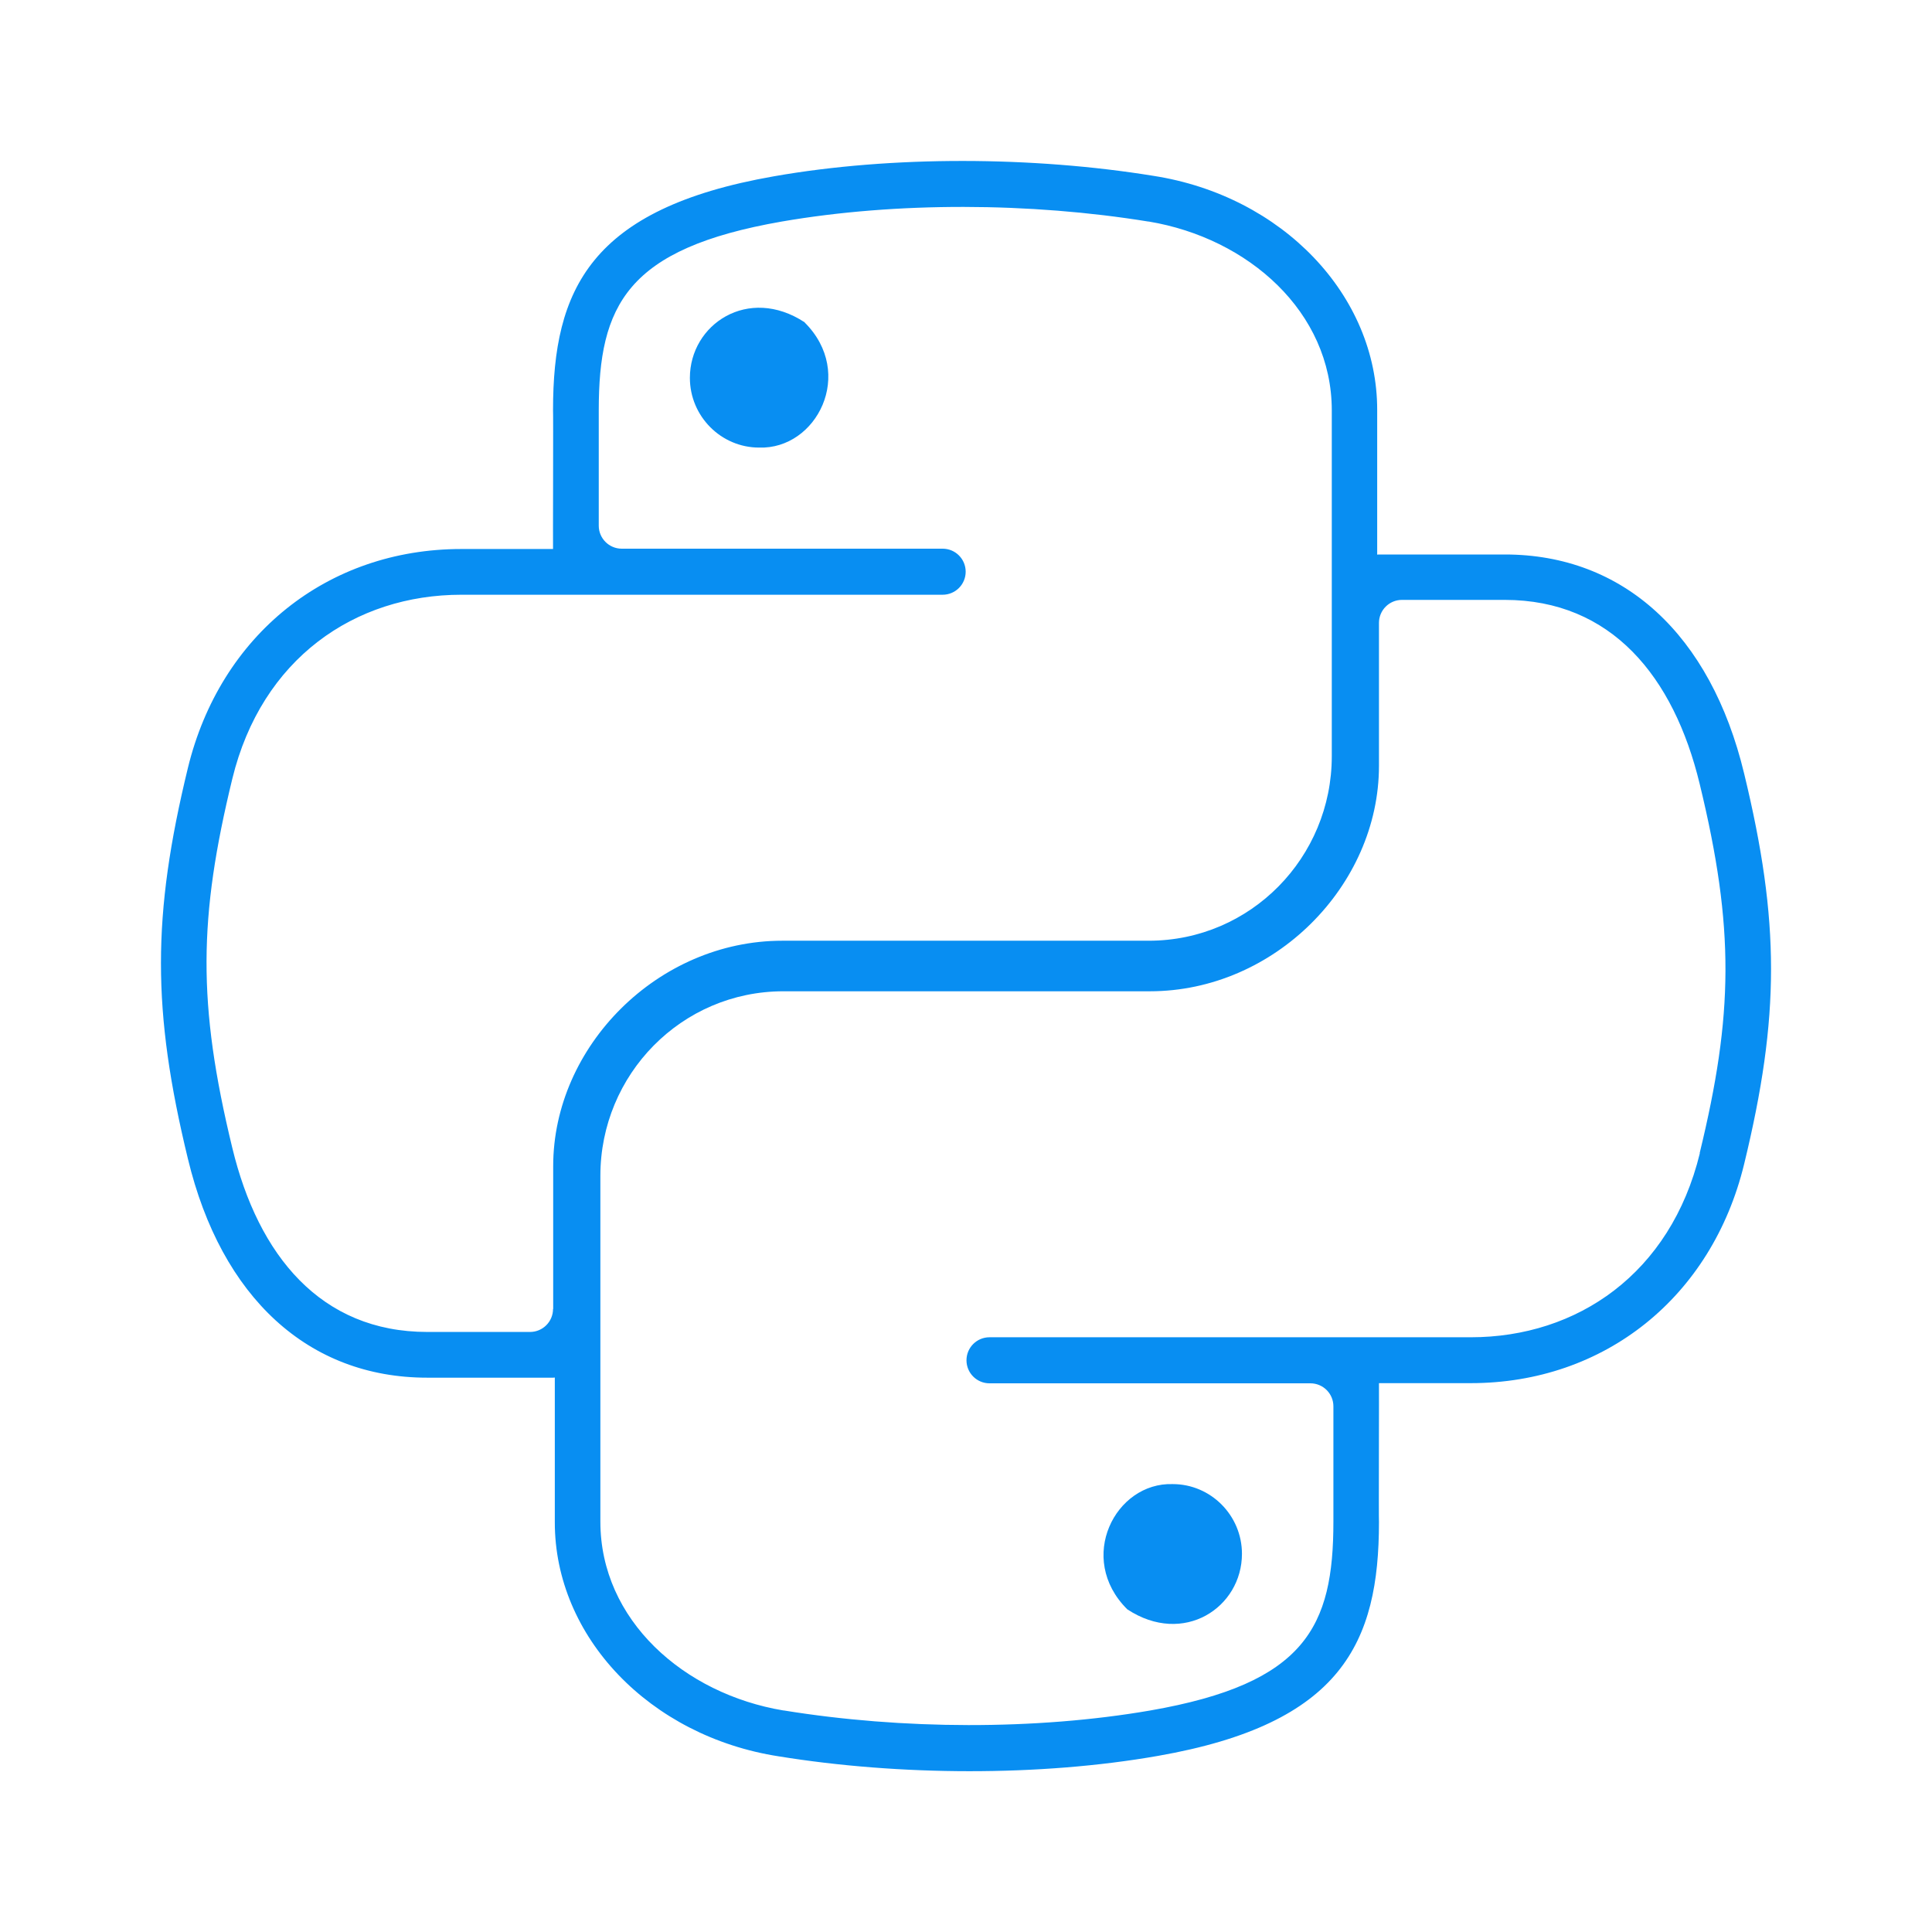<?xml version="1.0" encoding="UTF-8"?>
<svg id="_圖層_1" data-name="圖層 1" xmlns="http://www.w3.org/2000/svg" viewBox="0 0 120 120">
  <defs>
    <style>
      .cls-1 {
        fill: #088ef2;
        stroke-width: 0px;
      }
    </style>
  </defs>
  <path class="cls-1" d="M49.98,20.02c-3.5-2.3-7.13.12-7.13,3.45,0,2.39,1.94,4.33,4.3,4.33,3.57.12,6-4.61,2.83-7.77Z"/>
  <path class="cls-1" d="M108.33,48.04c-2.08-8.64-7.5-13.6-14.86-13.6h-7.82s-.07,0-.11.01v-8.98c.01-7.13-5.9-13.31-13.91-14.55-7.46-1.21-16.22-1.26-23.56.03-11.42,2-13.72,7.04-13.72,14.52.02.02-.01,8.61,0,8.63h-5.7c-8.31,0-14.97,5.34-16.98,13.6-2.23,9.18-2.23,15.07,0,24.27,2.08,8.64,7.5,13.6,14.86,13.6h7.82s.07,0,.11-.01c0,0,0,8.98,0,8.98-.01,7.13,5.9,13.31,13.91,14.55,7.46,1.21,16.22,1.26,23.56-.03,11.42-2,13.72-7.04,13.72-14.52-.02-.02.01-8.61,0-8.63h5.7c8.31,0,14.97-5.34,16.98-13.6,2.23-9.18,2.23-15.07,0-24.27ZM34.35,81.3c0,.79-.64,1.43-1.43,1.43h-6.38c-6.62,0-10.5-4.76-12.11-11.43-2.18-8.98-2.09-14.33,0-22.93,1.82-7.47,7.61-11.43,14.23-11.43h29.89c.79,0,1.43-.64,1.43-1.43,0-.79-.64-1.43-1.43-1.43h-19.93c-.79,0-1.43-.64-1.43-1.43v-7.16c0-6.53,1.73-10.05,11.37-11.73,7.13-1.23,15.43-1.19,22.76,0h.03c6.18,1.03,11.37,5.61,11.37,11.73v21.48c0,6.29-5.04,11.46-11.37,11.46h-22.76c-7.73,0-14.23,6.56-14.23,14v8.88ZM105.58,71.63c-1.82,7.47-7.61,11.43-14.23,11.43h-29.89c-.79,0-1.43.64-1.43,1.43,0,.79.64,1.43,1.43,1.43h19.93c.79,0,1.43.64,1.43,1.43v7.16c0,6.53-1.73,10.05-11.37,11.73-7.13,1.23-15.43,1.19-22.76,0h-.03c-6.18-1.03-11.37-5.61-11.37-11.73v-21.48c0-6.29,5.04-11.46,11.37-11.46h22.76c7.73,0,14.23-6.56,14.23-14v-8.88c0-.79.64-1.43,1.43-1.43h6.38c6.62,0,10.5,4.76,12.11,11.43,2.18,8.98,2.09,14.33,0,22.93Z"/>
  <path class="cls-1" d="M70.02,99.96c3.5,2.3,7.12-.12,7.12-3.45,0-2.39-1.94-4.33-4.3-4.33-3.57-.12-6,4.61-2.83,7.77Z"/>
</svg>